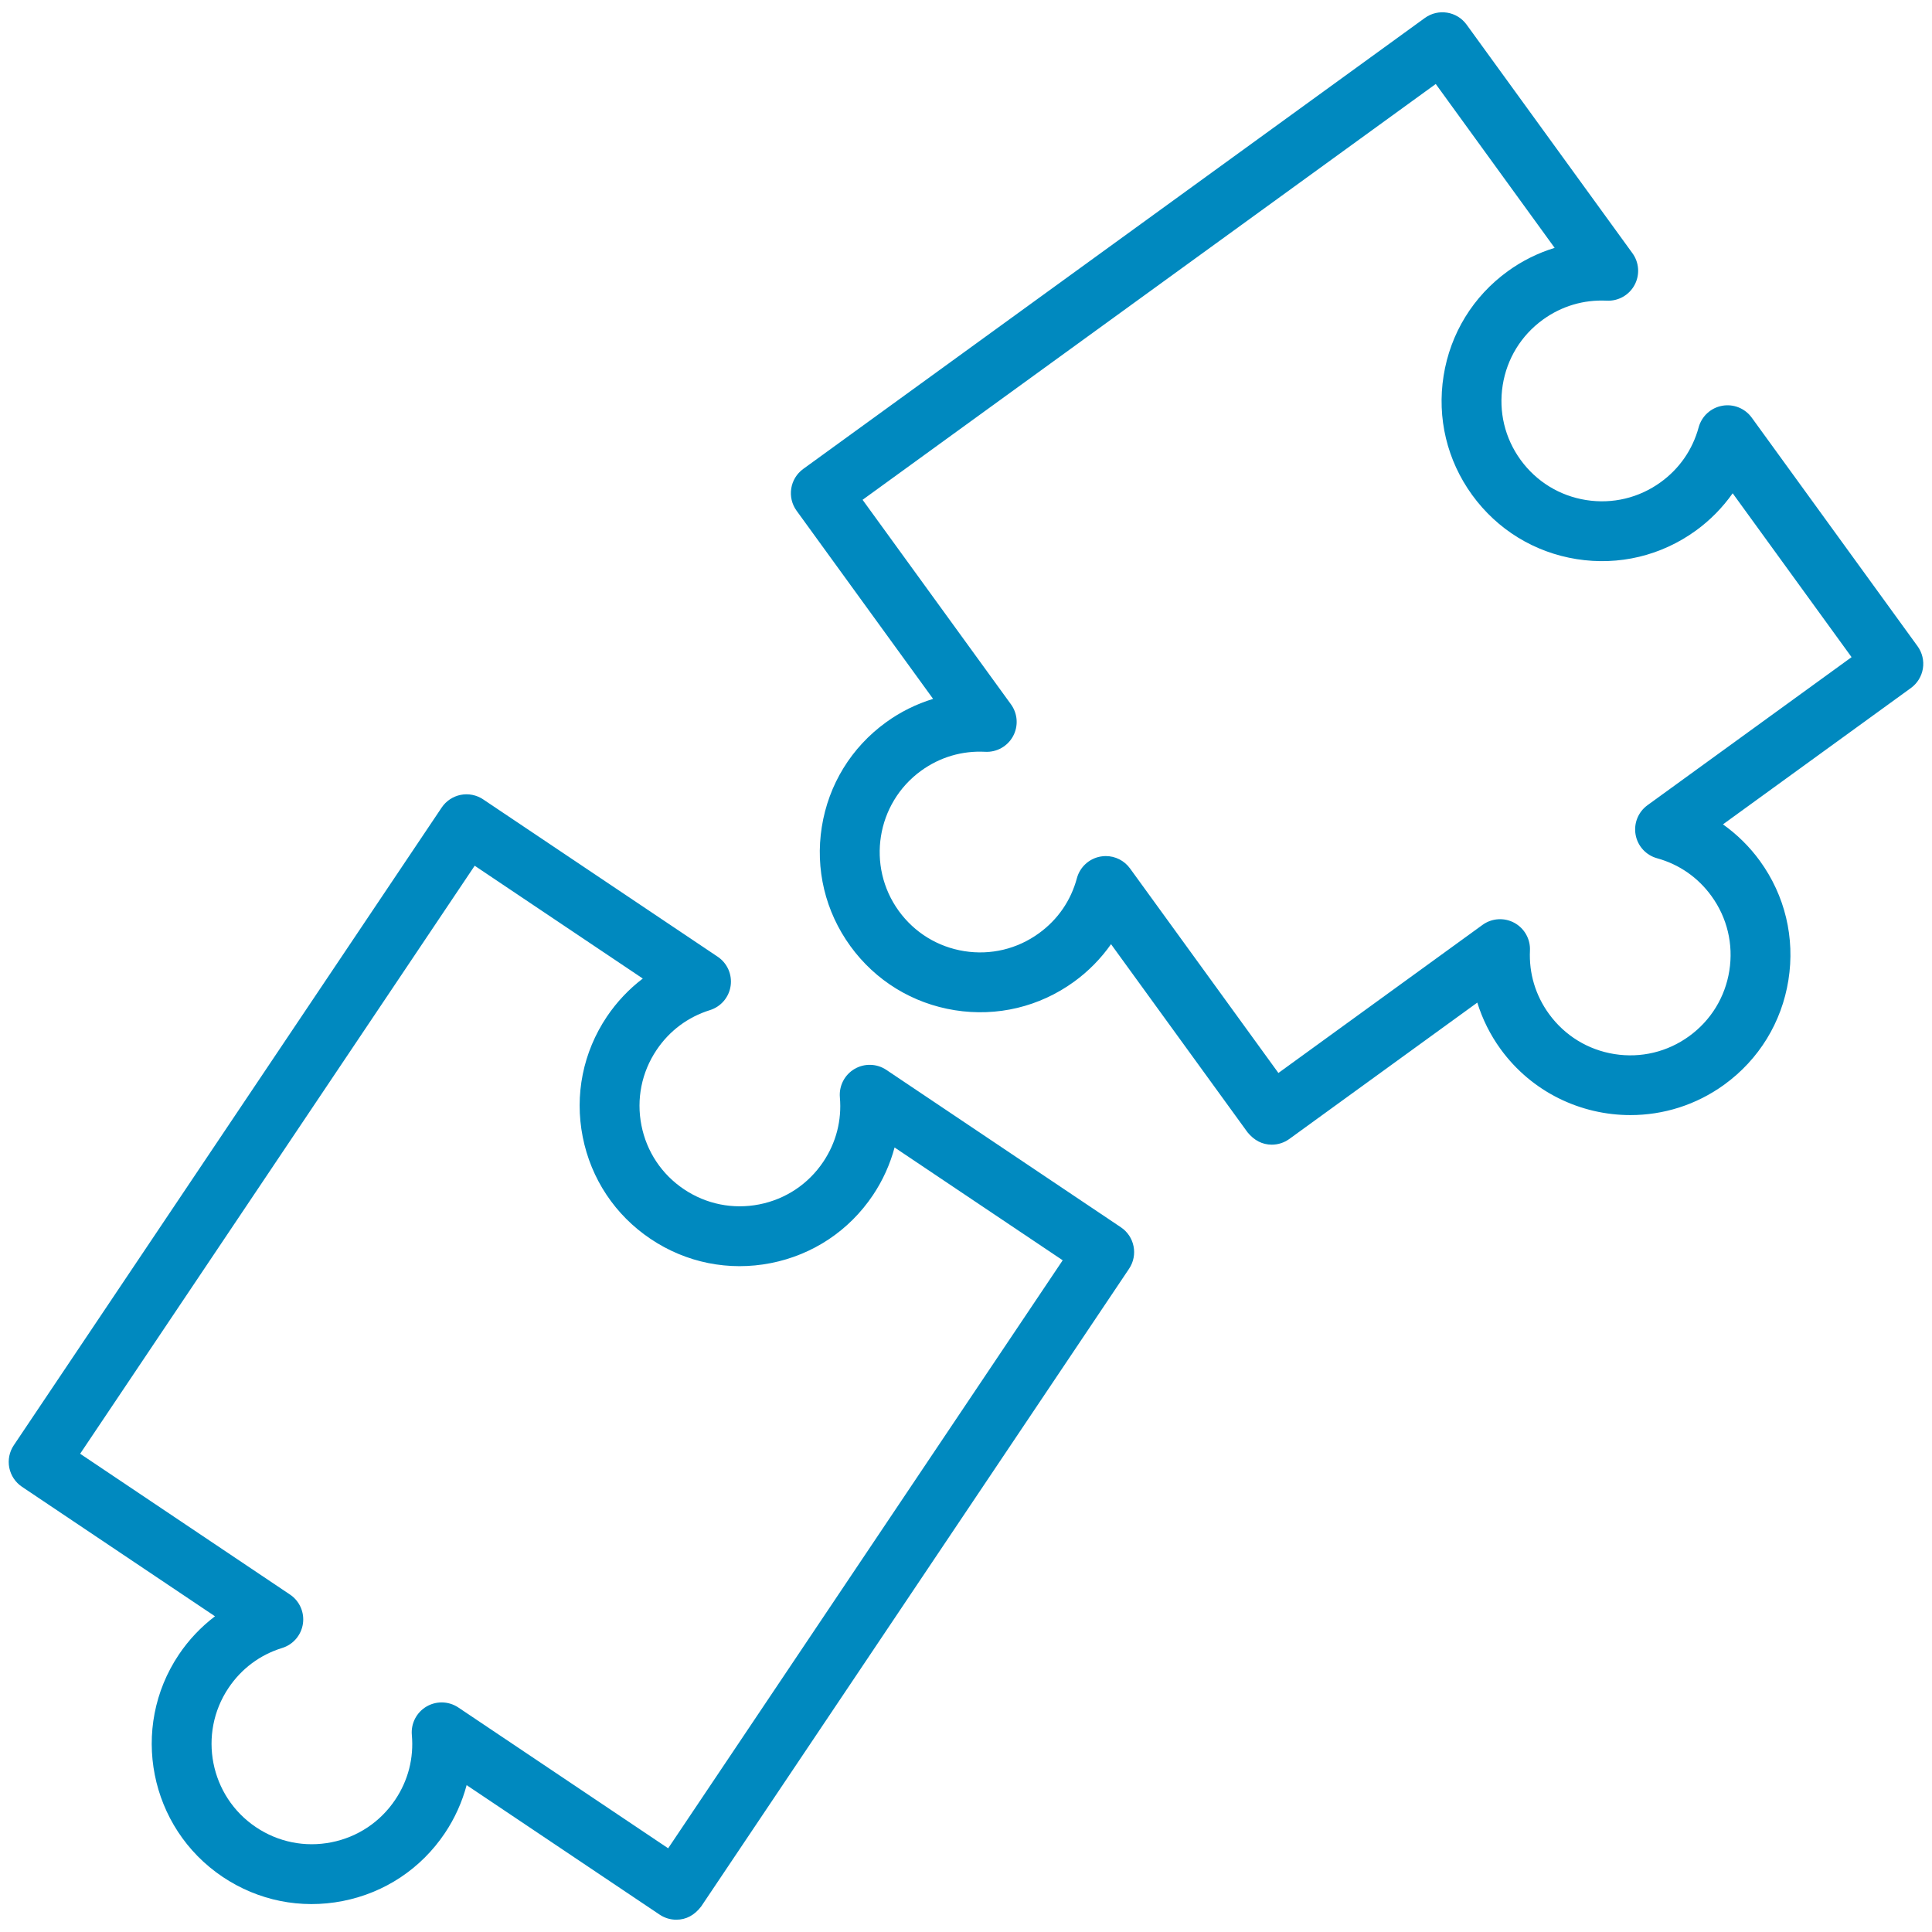<?xml version="1.0" encoding="UTF-8"?>
<svg xmlns="http://www.w3.org/2000/svg" width="100" height="100" viewBox="0 0 100 100" fill="none">
  <g clip-path="url(#clip0_3135_696)">
    <path fill-rule="evenodd" clip-rule="evenodd" d="M64.573 58.609C64.922 59.033 65.339 59.246 65.826 59.248C66.15 59.248 66.469 59.146 66.735 58.953L76.465 51.894C76.731 52.751 77.136 53.565 77.668 54.298C79.288 56.531 81.822 57.717 84.39 57.717C86.078 57.717 87.781 57.205 89.249 56.14C91.041 54.84 92.22 52.919 92.568 50.731C92.916 48.544 92.392 46.352 91.091 44.559C90.559 43.827 89.911 43.189 89.18 42.669L98.909 35.611C99.241 35.37 99.464 35.007 99.529 34.601C99.593 34.196 99.494 33.781 99.253 33.449L90.669 21.616C90.319 21.134 89.723 20.895 89.137 21.003C88.551 21.11 88.078 21.544 87.922 22.119C87.608 23.272 86.93 24.253 85.961 24.956C84.838 25.771 83.464 26.1 82.094 25.882C80.724 25.664 79.52 24.925 78.705 23.802C77.89 22.679 77.562 21.305 77.78 19.935C77.998 18.565 78.736 17.361 79.859 16.546C80.829 15.843 81.971 15.504 83.165 15.563C83.76 15.592 84.32 15.278 84.603 14.754C84.887 14.23 84.845 13.589 84.495 13.107L75.911 1.275C75.409 0.583 74.441 0.429 73.749 0.931L41.575 24.272C40.883 24.775 40.729 25.743 41.231 26.435L48.297 36.174C47.427 36.44 46.601 36.849 45.857 37.389C44.064 38.689 42.885 40.61 42.537 42.797C42.189 44.985 42.714 47.177 44.014 48.969C45.315 50.762 47.236 51.941 49.423 52.289C51.611 52.637 53.802 52.112 55.595 50.812C56.339 50.272 56.984 49.614 57.507 48.87L64.573 58.609ZM58.489 44.949C58.195 44.544 57.726 44.31 57.236 44.31C57.143 44.31 57.049 44.319 56.955 44.336C56.368 44.444 55.896 44.88 55.74 45.456C55.429 46.614 54.75 47.599 53.776 48.305C52.653 49.12 51.28 49.449 49.91 49.231C48.539 49.013 47.336 48.274 46.521 47.151C44.839 44.832 45.357 41.578 47.675 39.895C48.648 39.19 49.796 38.85 50.993 38.913C51.589 38.945 52.15 38.63 52.435 38.106C52.72 37.581 52.678 36.94 52.328 36.457L44.647 25.87L74.314 4.347L80.468 12.829C79.603 13.095 78.781 13.503 78.041 14.04C76.248 15.34 75.069 17.261 74.721 19.448C74.373 21.636 74.898 23.828 76.198 25.62C77.499 27.413 79.42 28.592 81.607 28.94C83.794 29.288 85.986 28.763 87.779 27.463C88.519 26.926 89.161 26.271 89.683 25.532L95.837 34.014L85.273 41.678C84.792 42.027 84.553 42.621 84.659 43.206C84.764 43.792 85.196 44.265 85.77 44.423C86.913 44.739 87.886 45.415 88.584 46.378C89.399 47.501 89.728 48.874 89.51 50.245C89.292 51.615 88.553 52.819 87.43 53.633C86.307 54.448 84.933 54.777 83.563 54.559C82.193 54.341 80.989 53.602 80.174 52.479C79.476 51.517 79.136 50.382 79.19 49.197C79.217 48.603 78.901 48.045 78.378 47.763C77.854 47.481 77.216 47.523 76.734 47.873L66.17 55.537L58.489 44.949ZM34.144 99.102C34.401 99.274 34.702 99.364 35.007 99.364C35.516 99.362 35.945 99.133 36.293 98.678L58.44 65.671C58.916 64.961 58.727 63.999 58.016 63.523L45.878 55.378C45.383 55.046 44.742 55.028 44.228 55.33C43.715 55.633 43.421 56.204 43.472 56.798C43.576 57.988 43.278 59.143 42.611 60.137C41.837 61.289 40.662 62.071 39.3 62.339C37.939 62.607 36.555 62.329 35.402 61.556C34.25 60.783 33.468 59.607 33.2 58.246C32.932 56.885 33.21 55.5 33.983 54.348C34.65 53.354 35.605 52.64 36.746 52.284C37.315 52.107 37.732 51.619 37.817 51.029C37.903 50.439 37.643 49.852 37.148 49.52L25.009 41.376C24.668 41.147 24.25 41.063 23.847 41.142C23.444 41.222 23.09 41.458 22.861 41.799L0.714 74.806C0.485 75.147 0.401 75.565 0.48 75.968C0.56 76.371 0.796 76.726 1.137 76.955L11.128 83.659C10.404 84.209 9.769 84.878 9.257 85.641C6.71 89.437 7.726 94.598 11.523 97.146C13.362 98.38 15.571 98.824 17.745 98.396C19.918 97.968 21.794 96.72 23.028 94.88C23.54 94.117 23.918 93.276 24.153 92.398L34.144 99.102ZM23.722 88.379C23.462 88.205 23.161 88.117 22.859 88.117C22.587 88.117 22.314 88.189 22.071 88.333C21.557 88.637 21.264 89.209 21.317 89.803C21.424 90.998 21.126 92.157 20.456 93.155C19.683 94.307 18.508 95.09 17.146 95.358C15.785 95.626 14.4 95.347 13.248 94.574C10.87 92.978 10.233 89.745 11.829 87.366C12.499 86.368 13.458 85.653 14.604 85.299C15.174 85.123 15.592 84.635 15.679 84.044C15.766 83.454 15.505 82.866 15.01 82.534L4.148 75.246L24.57 44.81L33.271 50.649C32.552 51.197 31.921 51.864 31.411 52.622C30.177 54.462 29.733 56.671 30.161 58.844C30.589 61.017 31.838 62.894 33.677 64.128C35.516 65.362 37.725 65.806 39.899 65.378C42.072 64.95 43.948 63.701 45.182 61.862C45.691 61.103 46.069 60.267 46.303 59.393L55.005 65.232L34.584 95.667L23.722 88.379Z" fill="#0089BF"></path>
  </g>
  <defs>
    <clipPath id="clip0_3135_696">
      <rect width="100" height="100" fill="white"></rect>
    </clipPath>
  </defs>
</svg>
